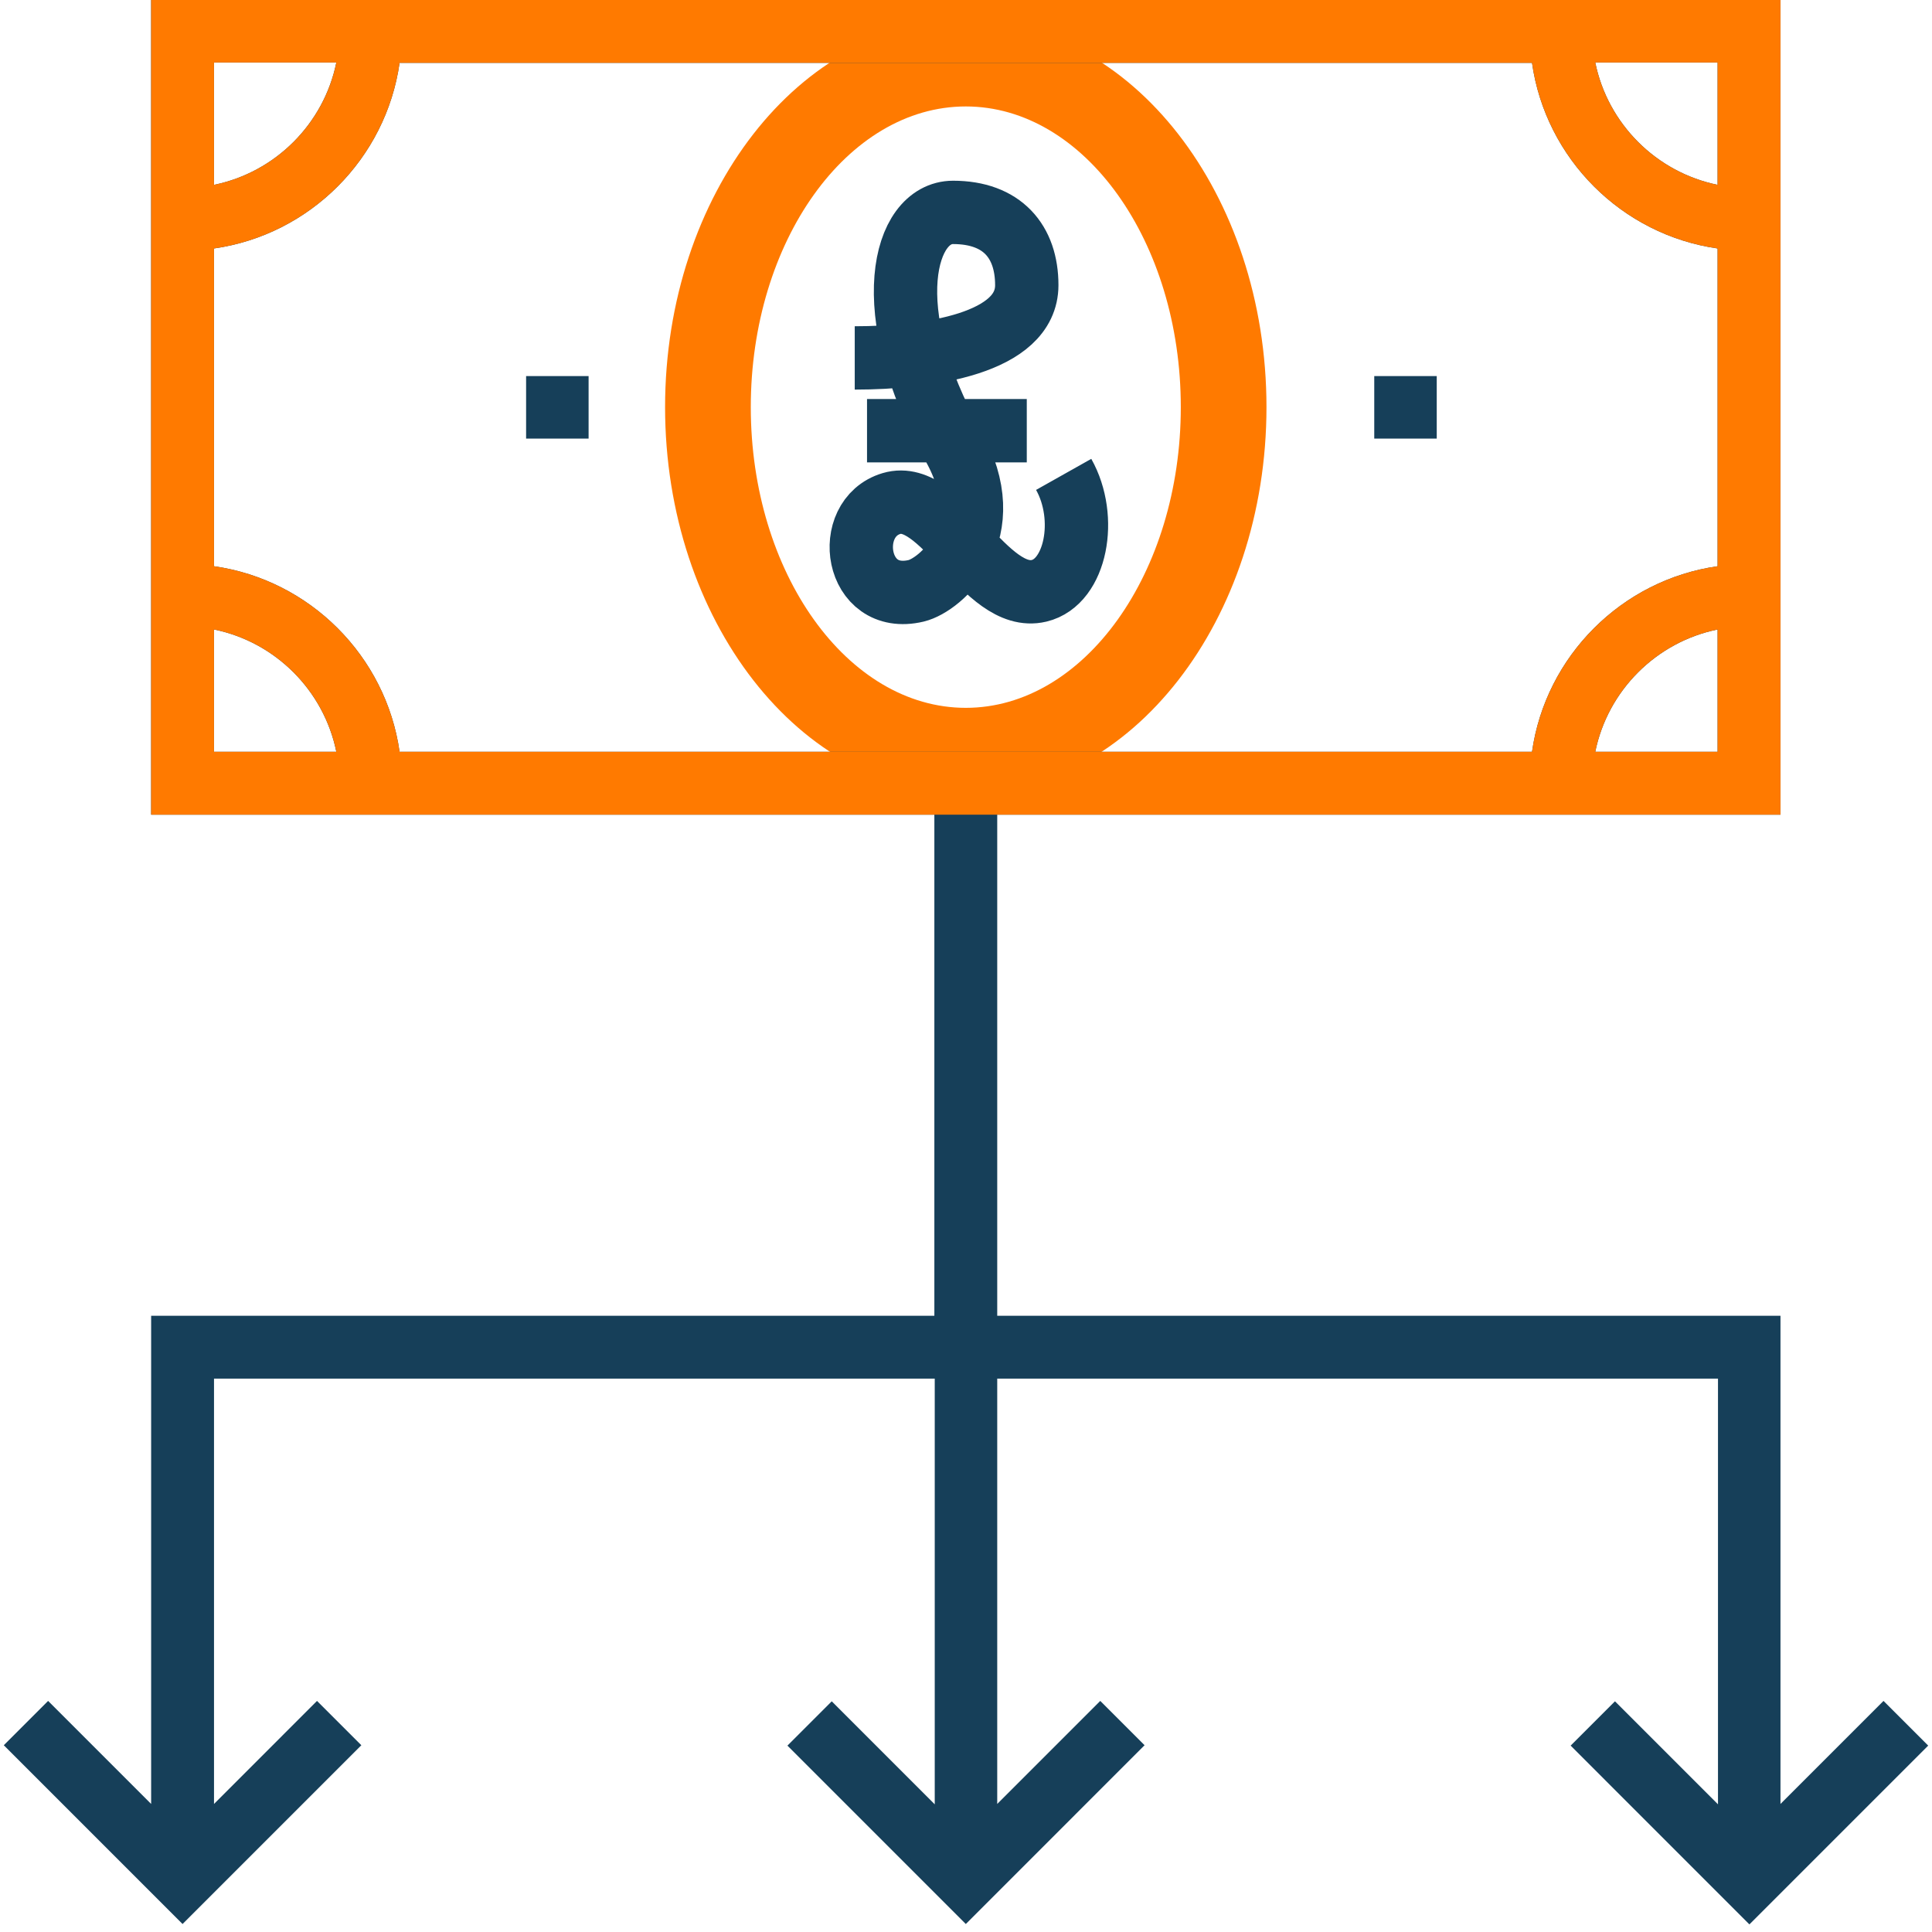 <svg width="61" height="61" viewBox="0 0 61 61" fill="none" xmlns="http://www.w3.org/2000/svg">
<g clip-path="url(#clip0)">
<path d="M30.493 0.656C25.262 0.656 20.999 6.132 20.999 12.855C20.999 19.578 25.262 25.055 30.493 25.055C35.724 25.055 39.987 19.578 39.987 12.855C39.987 6.132 35.724 0.656 30.493 0.656ZM30.493 22.349C26.755 22.349 23.705 18.086 23.705 12.855C23.705 7.624 26.755 3.361 30.493 3.361C34.232 3.361 37.282 7.624 37.282 12.855C37.282 18.086 34.232 22.349 30.493 22.349Z" fill="#FF7A00"/>
<path d="M45.363 11.874H43.39V13.848H45.363V11.874Z" fill="#163F59"/>
<path d="M18.584 11.874H16.611V13.848H18.584V11.874Z" fill="#163F59"/>
<path d="M59.469 53.704L56.216 56.957V41.543H31.486V25.722H56.216V0H4.772V25.722H29.501V41.543H4.772V56.957L1.519 53.704L0.12 55.103L5.764 60.748L11.409 55.103L10.009 53.704L6.757 56.957V43.528H29.513V56.969L26.261 53.716L24.862 55.115L30.494 60.748L36.138 55.103L34.739 53.704L31.486 56.957V43.528H54.243V56.969L50.99 53.716L49.591 55.115L55.235 60.76L60.88 55.115L59.469 53.704ZM54.231 23.737H50.368C50.763 21.8 52.294 20.269 54.231 19.875V23.737ZM54.231 1.973V5.836C52.294 5.441 50.763 3.91 50.368 1.973H54.231ZM6.757 1.973H10.619C10.225 3.91 8.694 5.441 6.757 5.836V1.973ZM6.757 23.737V19.875C8.694 20.269 10.225 21.8 10.619 23.737H6.757ZM12.616 23.737C12.186 20.712 9.782 18.308 6.757 17.878V7.845C9.782 7.414 12.186 5.01 12.616 1.985H48.371C48.802 5.01 51.206 7.414 54.231 7.845V17.878C51.206 18.308 48.802 20.712 48.371 23.737H12.616Z" fill="#163F59"/>
<path d="M31.487 25.722H56.216V0H4.772V25.722H29.502H31.487ZM54.231 23.737H50.368C50.763 21.8 52.294 20.269 54.231 19.875V23.737ZM54.231 1.973V5.836C52.294 5.441 50.763 3.91 50.368 1.973H54.231ZM6.757 1.973H10.62C10.225 3.91 8.694 5.441 6.757 5.836V1.973ZM6.757 23.737V19.875C8.694 20.269 10.225 21.8 10.62 23.737H6.757ZM12.617 23.737C12.186 20.712 9.782 18.308 6.757 17.878V7.845C9.782 7.414 12.186 5.01 12.617 1.985H48.371C48.802 5.01 51.206 7.414 54.231 7.845V17.878C51.206 18.308 48.802 20.712 48.371 23.737H12.617Z" fill="#FF7A00"/>
<path d="M26.987 11.301C29.315 11.301 32.419 10.842 32.419 9.004C32.419 7.625 31.643 6.706 30.091 6.706C28.539 6.706 27.685 9.784 30.091 14.059C31.643 16.816 29.688 18.474 28.927 18.654C26.987 19.114 26.599 16.357 28.151 15.897C29.748 15.424 31.106 19.057 32.807 18.654C33.972 18.379 34.36 16.357 33.584 14.978M27.375 13.599H32.419" stroke="#163F59" stroke-width="2"/>
</g>
<defs>
<clipPath id="clip0">
<rect width="60.76" height="60.76" fill="white" transform="translate(0.12)"/>
</clipPath>
</defs>
</svg>
